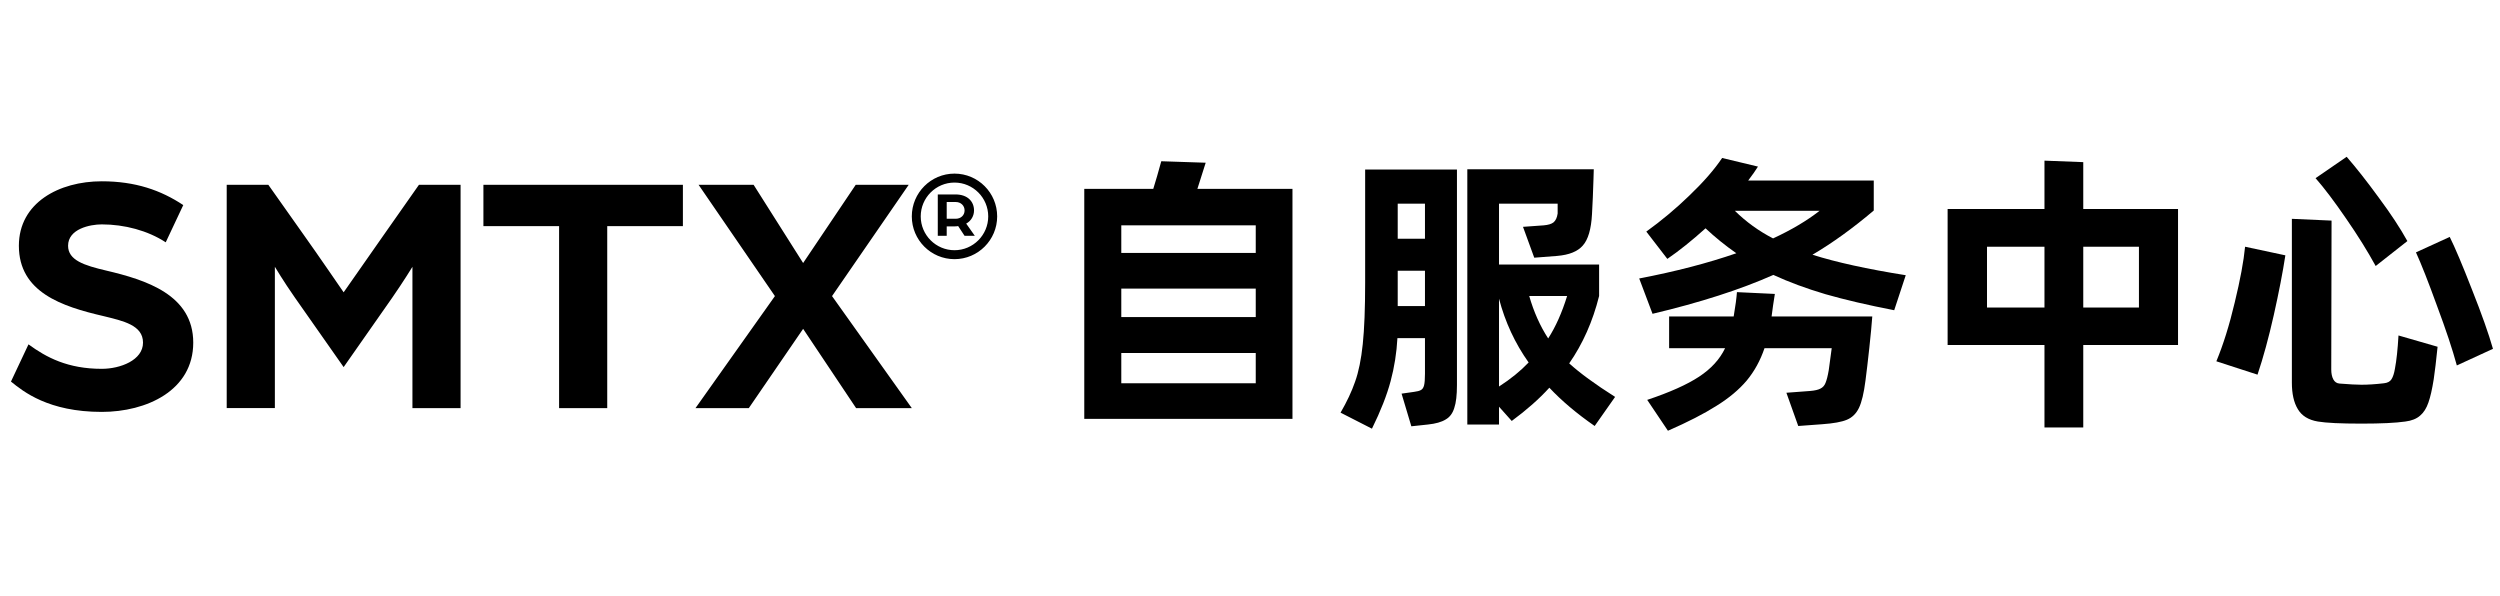 <svg width="151" height="36" viewBox="0 0 151 36" fill="none" xmlns="http://www.w3.org/2000/svg">
<path d="M0.662 23.047L1.721 20.799C2.802 21.59 4.09 22.277 6.146 22.277C7.268 22.277 8.638 21.756 8.638 20.695C8.638 19.634 7.434 19.384 6.25 19.092C3.737 18.509 1.14 17.654 1.14 14.844C1.14 12.242 3.571 10.95 6.146 10.95C8.181 10.95 9.719 11.491 11.069 12.387L10.01 14.636C8.93 13.927 7.518 13.553 6.147 13.553C5.44 13.553 4.112 13.823 4.112 14.844C4.112 15.719 5.088 16.031 6.417 16.343C8.806 16.906 11.672 17.8 11.672 20.695C11.672 23.589 8.848 24.879 6.147 24.879C2.926 24.879 1.41 23.652 0.662 23.047ZM13.693 11.16H16.206L18.326 14.159C19.115 15.262 20.756 17.656 20.756 17.656C20.756 17.656 22.418 15.282 23.187 14.179L25.306 11.16H27.819V24.651H24.911V16.115C24.911 16.115 24.392 16.968 23.685 17.988L20.756 22.173L17.806 17.967C17.121 16.988 16.602 16.113 16.602 16.113V24.649H13.693V11.16ZM33.769 13.658H29.198V11.16H41.247V13.658H36.677V24.651H33.769V13.658ZM46.805 17.884L42.193 11.16H45.517L48.509 15.886L51.687 11.16H54.887L50.255 17.884L55.074 24.651H51.709L48.509 19.862L45.227 24.651H42.007L46.805 17.884ZM58.831 12.711C58.831 12.175 58.446 11.744 57.711 11.744H56.642V14.241H57.181V13.674H57.661C57.734 13.674 57.799 13.667 57.873 13.655L58.258 14.241H58.877L58.358 13.505C58.665 13.339 58.831 13.031 58.831 12.711ZM57.727 13.212H57.181V12.202H57.73C58.042 12.202 58.261 12.427 58.261 12.711C58.261 12.996 58.042 13.213 57.726 13.213L57.727 13.212ZM57.651 10.486C56.23 10.486 55.073 11.644 55.073 13.07C55.073 14.495 56.228 15.653 57.651 15.653C59.073 15.653 60.229 14.495 60.229 13.07C60.229 11.644 59.073 10.486 57.651 10.486ZM57.651 15.113C56.527 15.113 55.612 14.196 55.612 13.07C55.612 11.944 56.527 11.027 57.651 11.027C58.775 11.027 59.689 11.944 59.689 13.07C59.689 14.196 58.775 15.113 57.651 15.113Z" fill="#06101F" style="fill:#06101F;fill:color(display-p3 0.024 0.063 0.122);fill-opacity:1;"/>
<path d="M141.738 9.47C142.311 10.127 142.955 10.946 143.67 11.926C144.398 12.906 144.976 13.784 145.405 14.561L143.491 16.067C143.002 15.171 142.406 14.215 141.703 13.199C140.999 12.171 140.385 11.358 139.86 10.761L141.738 9.47ZM140.826 13.324L140.808 22.324C140.808 22.563 140.85 22.76 140.933 22.916C141.017 23.071 141.142 23.155 141.309 23.167C141.905 23.215 142.347 23.238 142.633 23.238C143.026 23.238 143.48 23.209 143.992 23.149C144.207 23.125 144.356 23.047 144.44 22.916C144.535 22.772 144.606 22.557 144.654 22.27C144.75 21.768 144.821 21.099 144.869 20.262L147.23 20.944C147.147 21.768 147.069 22.42 146.998 22.898C146.902 23.507 146.795 23.979 146.676 24.314C146.556 24.661 146.389 24.924 146.175 25.103C145.96 25.294 145.662 25.414 145.28 25.461C144.696 25.545 143.813 25.587 142.633 25.587C141.381 25.587 140.504 25.545 140.003 25.461C139.431 25.366 139.025 25.115 138.787 24.708C138.548 24.314 138.429 23.782 138.429 23.113V13.217L140.826 13.324ZM147.964 14.31C148.285 14.956 148.733 16.014 149.305 17.484C149.889 18.954 150.313 20.149 150.575 21.069L148.393 22.073C148.13 21.105 147.731 19.904 147.194 18.47C146.67 17.023 146.246 15.948 145.924 15.243L147.964 14.31ZM133.868 21.822C134.285 20.818 134.655 19.635 134.977 18.272C135.311 16.898 135.519 15.774 135.603 14.902L138.036 15.422C137.881 16.438 137.648 17.639 137.338 19.025C137.028 20.4 136.7 21.601 136.354 22.629L133.868 21.822Z" fill="#06101F" style="fill:#06101F;fill:color(display-p3 0.024 0.063 0.122);fill-opacity:1;"/>
<path d="M125.829 12.625H131.553V20.836H125.829V25.82H123.486V20.836H117.636V12.625H123.486V9.703L125.829 9.793V12.625ZM120.015 14.902V18.577H123.486V14.902H120.015ZM125.829 18.577H129.192V14.902H125.829V18.577Z" fill="#06101F" style="fill:#06101F;fill:color(display-p3 0.024 0.063 0.122);fill-opacity:1;"/>
<path d="M115.107 16.623L114.41 18.738C112.812 18.428 111.428 18.105 110.26 17.77C109.091 17.424 108.041 17.035 107.111 16.605C105.12 17.489 102.687 18.272 99.813 18.954L99.008 16.82C101.19 16.402 103.146 15.894 104.875 15.296C104.207 14.83 103.587 14.328 103.015 13.79C102.192 14.531 101.423 15.147 100.707 15.637L99.437 13.988C100.367 13.318 101.244 12.583 102.067 11.783C102.902 10.982 103.552 10.235 104.017 9.542L106.181 10.062C106.05 10.277 105.853 10.557 105.591 10.904H113.175V12.715C111.923 13.778 110.689 14.669 109.473 15.386C110.904 15.84 112.782 16.253 115.107 16.623ZM104.786 12.733C105.466 13.402 106.235 13.958 107.093 14.4C108.202 13.886 109.139 13.33 109.902 12.733H104.786ZM107.201 17.753L107.093 18.452L107.004 19.115H113.086C113.05 19.605 112.991 20.238 112.907 21.015C112.824 21.78 112.746 22.438 112.675 22.987C112.579 23.74 112.448 24.29 112.281 24.637C112.114 24.983 111.87 25.222 111.548 25.354C111.237 25.485 110.743 25.575 110.063 25.623L108.614 25.73L107.898 23.722L109.329 23.615C109.616 23.591 109.824 23.543 109.955 23.471C110.099 23.4 110.2 23.286 110.26 23.131C110.331 22.963 110.397 22.706 110.456 22.36L110.635 21.033H106.575C106.324 21.774 105.966 22.426 105.501 22.987C105.036 23.537 104.428 24.045 103.677 24.511C102.925 24.989 101.948 25.491 100.743 26.017L99.491 24.153C100.85 23.698 101.894 23.232 102.621 22.754C103.349 22.276 103.874 21.703 104.195 21.033H100.815V19.115H104.714C104.822 18.482 104.887 17.991 104.911 17.645L107.201 17.753Z" fill="#06101F" style="fill:#06101F;fill:color(display-p3 0.024 0.063 0.122);fill-opacity:1;"/>
<path d="M97.552 23.973L96.318 25.73C95.233 24.977 94.32 24.206 93.581 23.418C92.961 24.099 92.204 24.768 91.309 25.426L90.54 24.565V25.641H88.626V10.223H96.264L96.246 10.832C96.223 11.597 96.193 12.296 96.157 12.93C96.109 13.838 95.924 14.472 95.602 14.83C95.292 15.189 94.774 15.398 94.046 15.458L92.669 15.565L91.989 13.701L93.241 13.611C93.516 13.587 93.712 13.527 93.832 13.432C93.963 13.324 94.046 13.145 94.082 12.894V12.303H90.54V15.978H96.586V17.878C96.205 19.408 95.602 20.764 94.78 21.948C95.424 22.533 96.348 23.209 97.552 23.973ZM82.455 10.241H88V23.256C88 23.866 87.946 24.326 87.839 24.637C87.743 24.959 87.571 25.192 87.32 25.336C87.07 25.491 86.712 25.593 86.247 25.641L85.245 25.748L84.655 23.776L85.406 23.669C85.597 23.645 85.734 23.609 85.818 23.561C85.913 23.513 85.979 23.418 86.014 23.274C86.05 23.131 86.068 22.898 86.068 22.575V20.424H84.404C84.357 21.308 84.22 22.175 83.993 23.023C83.766 23.872 83.391 24.828 82.866 25.892L80.97 24.924C81.352 24.266 81.644 23.645 81.846 23.059C82.061 22.462 82.216 21.703 82.311 20.782C82.407 19.862 82.455 18.631 82.455 17.089V10.241ZM86.068 14.418V12.303H84.422V14.418H86.068ZM84.422 16.354V18.488H86.068V16.354H84.422ZM94.654 17.878H92.365C92.639 18.834 93.021 19.689 93.51 20.442C93.963 19.736 94.344 18.882 94.654 17.878ZM90.54 23.346C91.244 22.892 91.84 22.408 92.329 21.894C91.506 20.735 90.91 19.45 90.54 18.039V23.346Z" fill="#06101F" style="fill:#06101F;fill:color(display-p3 0.024 0.063 0.122);fill-opacity:1;"/>
<path d="M78.065 11.406V25.3H65.49V11.406H69.658C69.801 10.952 69.962 10.396 70.141 9.739L72.824 9.828L72.323 11.406H78.065ZM75.847 15.278V13.611H67.726V15.278H75.847ZM75.847 19.151V17.43H67.726V19.151H75.847ZM67.726 21.32V23.149H75.847V21.32H67.726Z" fill="#06101F" style="fill:#06101F;fill:color(display-p3 0.024 0.063 0.122);fill-opacity:1;"/>
</svg>
